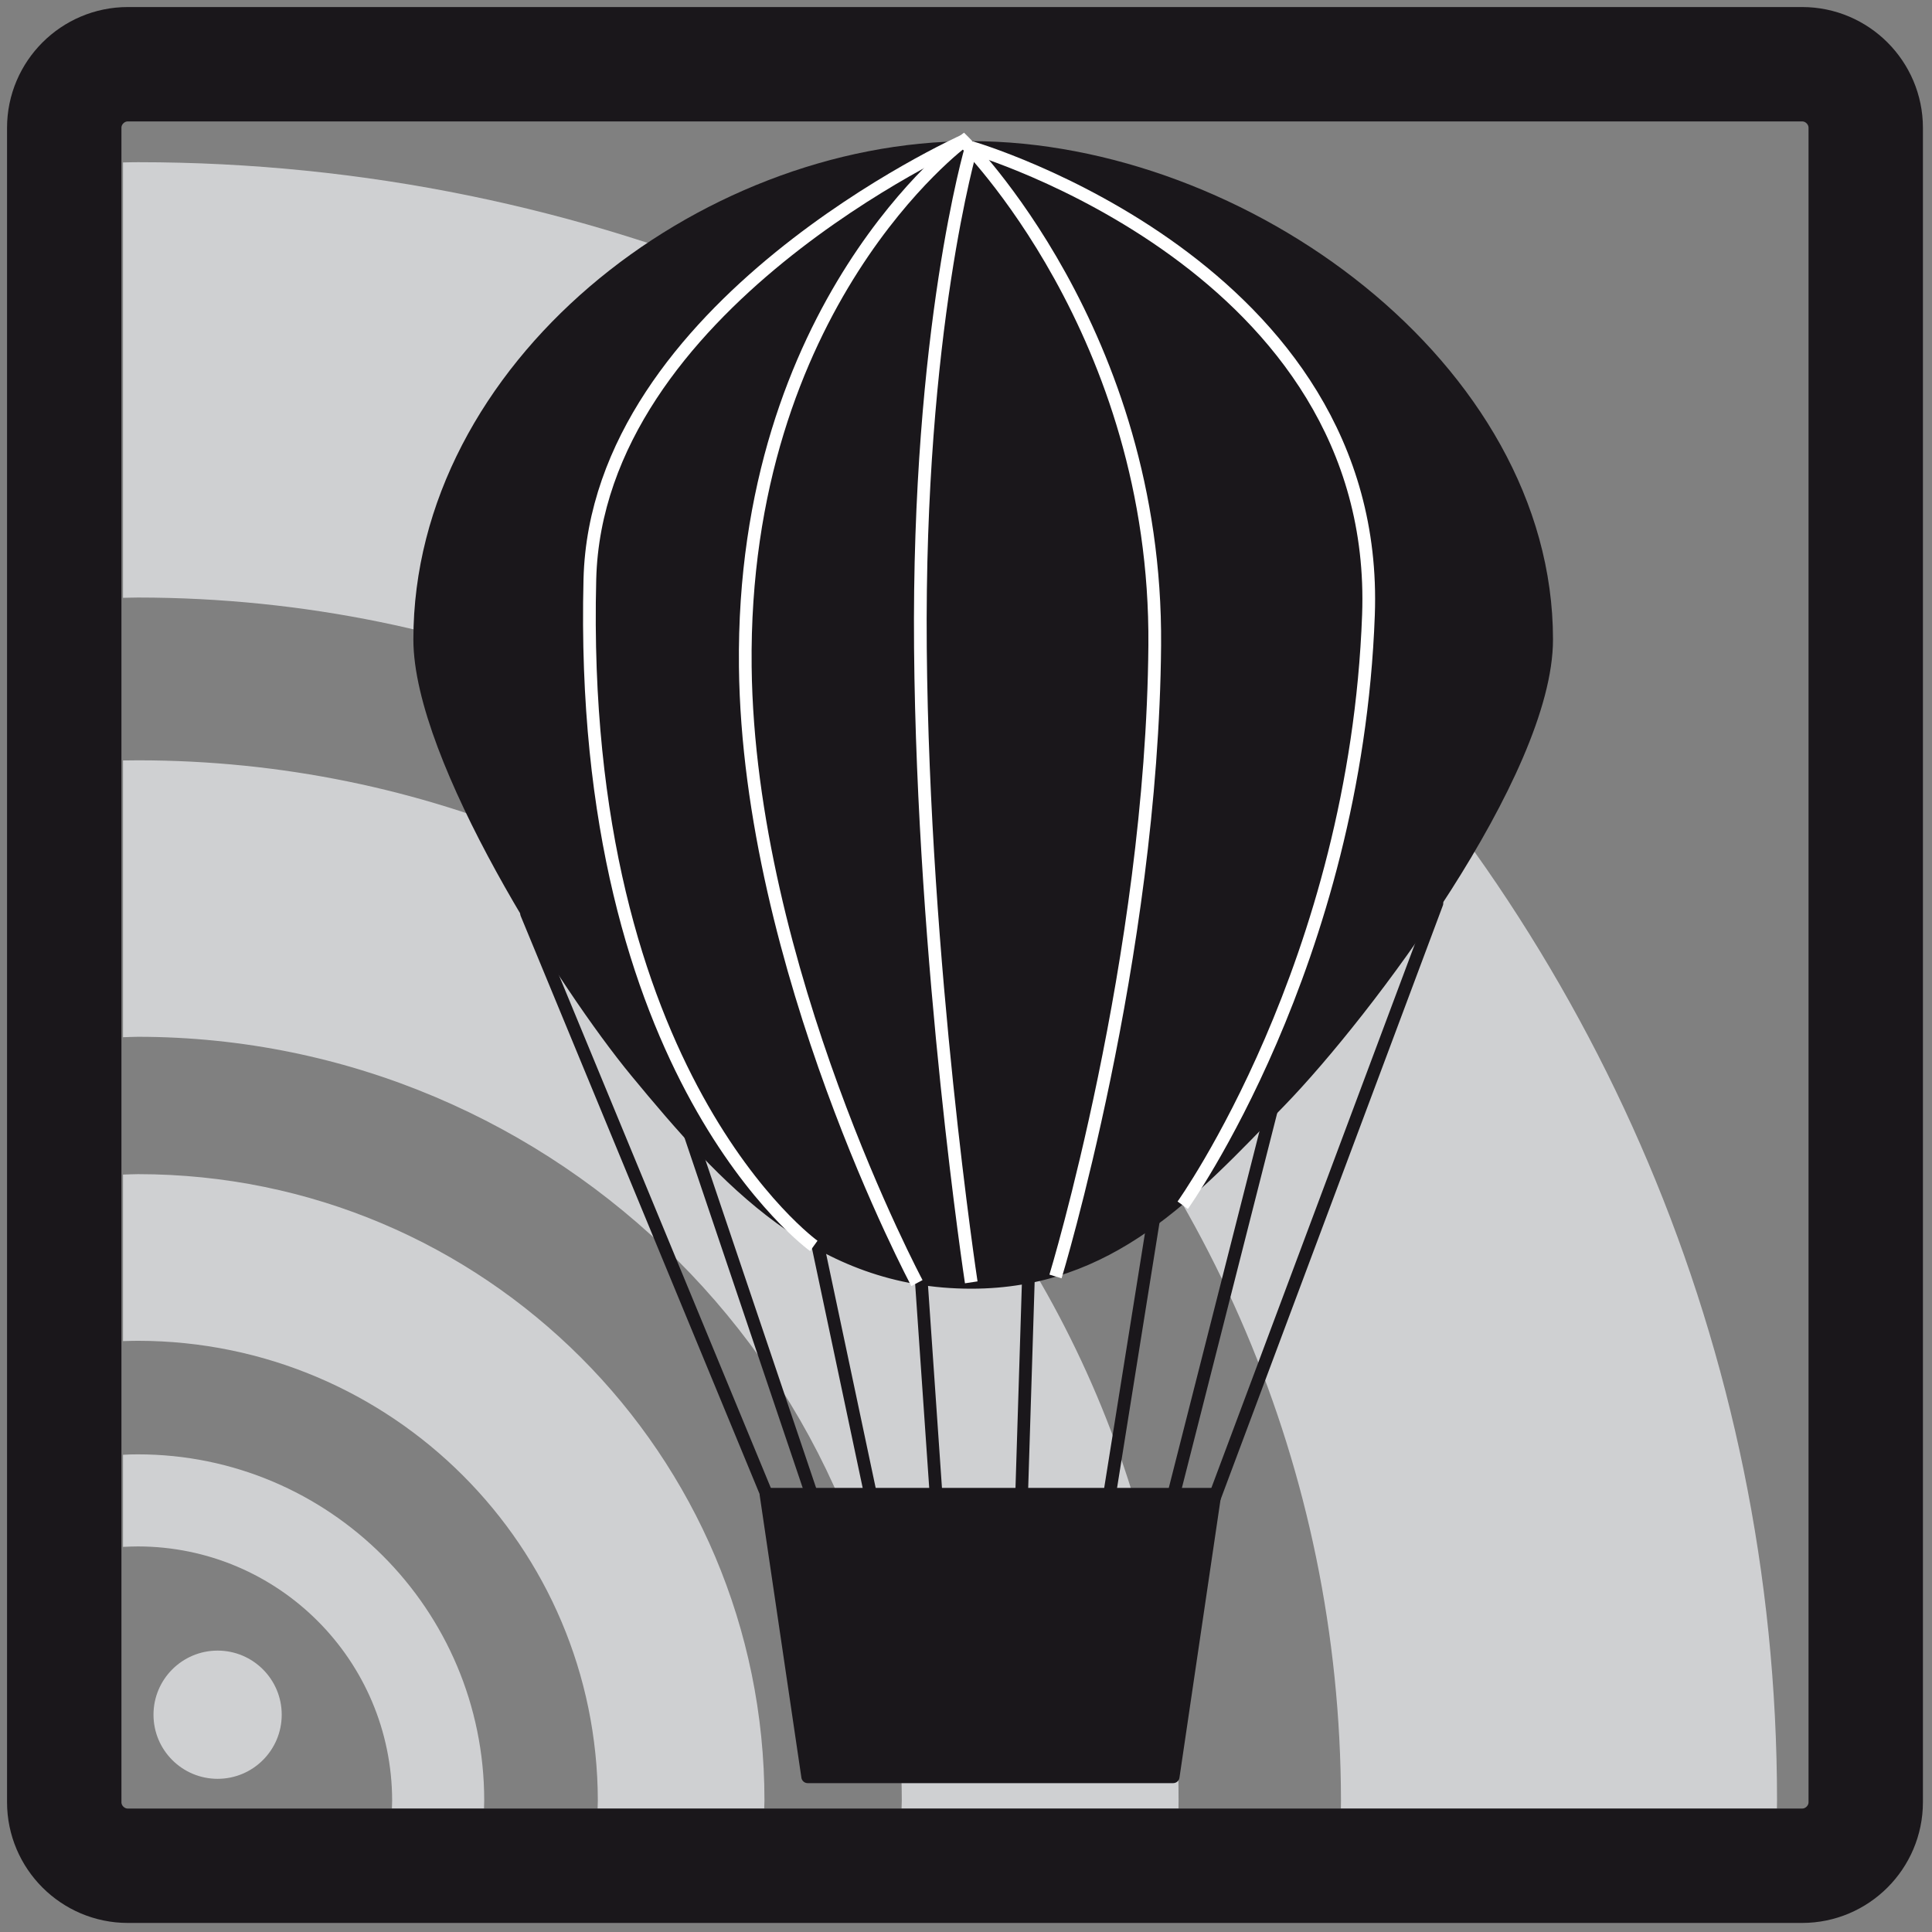 <?xml version="1.0" encoding="UTF-8"?>
<svg width="152px" height="152px" viewBox="0 0 152 152" version="1.1" xmlns="http://www.w3.org/2000/svg" xmlns:xlink="http://www.w3.org/1999/xlink">
    <rect x="0" y="0" width="152" height="152" fill="#808080" stroke="none"/>
    <!-- Generator: Sketch 55.2 (78181) - https://sketchapp.com -->
    <title>SR-ballon</title>
    <desc>Created with Sketch.</desc>
    <g id="Assets" stroke="none" stroke-width="1" fill="none" fill-rule="evenodd">
        <g id="Sportklassen" transform="translate(-637, -180)">
            <g id="SR-ballon" transform="translate(642, 185)">
                <path d="M17.164,129.905 C17.164,132.691 14.906,134.949 12.12,134.949 C9.335,134.949 7.076,132.691 7.076,129.905 C7.076,127.12 9.335,124.861 12.12,124.861 C14.906,124.861 17.164,127.12 17.164,129.905" id="Fill-1" fill="#CFD0D2"></path>
                <path d="M5.86,7.761 C5.464,7.761 5.072,7.771 4.678,7.78 L4.678,42.033 C5.072,42.029 5.464,42.011 5.86,42.011 C58.104,42.042 100.419,84.328 100.501,136.659 C100.501,136.869 100.495,137.082 100.494,137.295 L134.798,137.295 C134.799,137.082 134.808,136.869 134.808,136.659 C134.793,65.428 77.09,7.766 5.86,7.761 M5.86,54.818 C5.464,54.818 5.072,54.825 4.678,54.83 L4.678,76.603 C5.073,76.596 5.464,76.569 5.86,76.569 C39.032,76.6 65.888,103.448 65.948,136.659 C65.948,136.869 65.931,137.082 65.93,137.295 L87.717,137.295 C87.719,137.082 87.724,136.869 87.724,136.659 C87.719,91.436 51.078,54.822 5.86,54.818 M5.86,109.421 C5.464,109.421 5.07,109.431 4.678,109.454 L4.678,116.7 C5.069,116.681 5.463,116.666 5.86,116.665 C16.899,116.685 25.832,125.615 25.852,136.659 C25.852,136.869 25.841,137.083 25.834,137.295 L33.08,137.295 C33.084,137.082 33.096,136.869 33.096,136.659 C33.094,121.614 20.903,109.423 5.86,109.421 M5.86,87.376 C5.464,87.376 5.072,87.402 4.678,87.41 L4.678,100.511 C5.071,100.501 5.464,100.487 5.86,100.487 C25.834,100.508 41.997,116.677 42.034,136.659 C42.034,136.869 42.019,137.082 42.016,137.295 L55.126,137.295 C55.129,137.082 55.144,136.869 55.144,136.659 C55.138,109.428 33.08,87.38 5.86,87.376" id="Fill-2" fill="#CFD0D2"></path>
                <path d="M141.786,136.787 C141.786,139.537 139.536,141.787 136.786,141.787 L5.054,141.787 C2.304,141.787 0.054,139.537 0.054,136.787 L0.054,5.054 C0.054,2.304 2.304,0.054 5.054,0.054 L136.786,0.054 C139.536,0.054 141.786,2.304 141.786,5.054 L141.786,136.787 Z" id="Stroke-3" stroke="#1A171B" stroke-width="9"></path>
                <path d="M116.682,45.307 C116.682,55.78 102.457,74.662 95.698,81.63 C88.664,88.882 82.315,95.888 71.413,95.888 C59.391,95.888 52.149,87.906 45.05,79.306 C39.529,72.616 28.022,54.659 28.022,45.307 C28.022,23.933 50.039,6.605 71.413,6.605 C92.789,6.605 116.682,23.933 116.682,45.307" id="Fill-4" fill="#1A171B"></path>
                <path d="M116.682,45.307 C116.682,55.78 102.457,74.662 95.698,81.63 C88.664,88.882 82.315,95.888 71.413,95.888 C59.391,95.888 52.149,87.906 45.05,79.306 C39.529,72.616 28.022,54.659 28.022,45.307 C28.022,23.933 50.039,6.605 71.413,6.605 C92.789,6.605 116.682,23.933 116.682,45.307 Z" id="Stroke-5" stroke="#1A171B" stroke-linecap="round" stroke-linejoin="round"></path>
                <polygon id="Fill-6" fill="#1A171B" points="87.299 134.788 58.545 134.788 55.262 112.559 90.582 112.559"></polygon>
                <polygon id="Stroke-7" stroke="#1A171B" stroke-linecap="round" stroke-linejoin="round" points="87.299 134.788 58.545 134.788 55.262 112.559 90.582 112.559"></polygon>
                <path d="M36.43,66.879 L55.731,113.578" id="Stroke-8" stroke="#1A171B" stroke-linecap="round" stroke-linejoin="round"></path>
                <path d="M108.049,66.063 L90.195,113.782" id="Stroke-9" stroke="#1A171B" stroke-linecap="round" stroke-linejoin="round"></path>
                <path d="M59.605,114.802 L48.797,82.785" id="Stroke-10" stroke="#1A171B" stroke-linecap="round" stroke-linejoin="round"></path>
                <path d="M87.136,113.374 L95.069,82.174" id="Stroke-11" stroke="#1A171B" stroke-linecap="round" stroke-linejoin="round"></path>
                <path d="M64.092,115.414 L58.178,87.475" id="Stroke-12" stroke="#1A171B" stroke-linecap="round" stroke-linejoin="round"></path>
                <path d="M82.038,114.19 L86.117,88.7" id="Stroke-13" stroke="#1A171B" stroke-linecap="round" stroke-linejoin="round"></path>
                <path d="M68.782,114.598 L67.151,90.942" id="Stroke-14" stroke="#1A171B" stroke-linecap="round" stroke-linejoin="round"></path>
                <path d="M75.308,114.802 L76.124,88.699" id="Stroke-15" stroke="#1A171B" stroke-linecap="round" stroke-linejoin="round"></path>
                <path d="M70.796,6.094 C70.796,6.094 41.947,19.024 41.408,40.575 C40.429,79.689 59.025,93.022 59.025,93.022" id="Stroke-16" stroke="#FFFFFF"></path>
                <path d="M71.413,6.605 C71.413,6.605 67.193,20.957 67.413,45.98 C67.634,71.002 71.413,95.888 71.413,95.888" id="Stroke-17" stroke="#FFFFFF"></path>
                <path d="M78.042,95.425 C78.042,95.425 85.649,70.403 85.849,45.779 C86.049,21.157 70.796,6.094 70.796,6.094 C70.796,6.094 53.316,18.946 53.636,47.456 C53.903,71.161 67.14,95.946 67.14,95.946" id="Stroke-18" stroke="#FFFFFF"></path>
                <path d="M71.413,6.605 C71.413,6.605 103.665,15.952 102.664,43.377 C101.663,70.802 88.051,89.82 88.051,89.82" id="Stroke-19" stroke="#FFFFFF"></path>
            </g>
        </g>
    </g>
</svg>